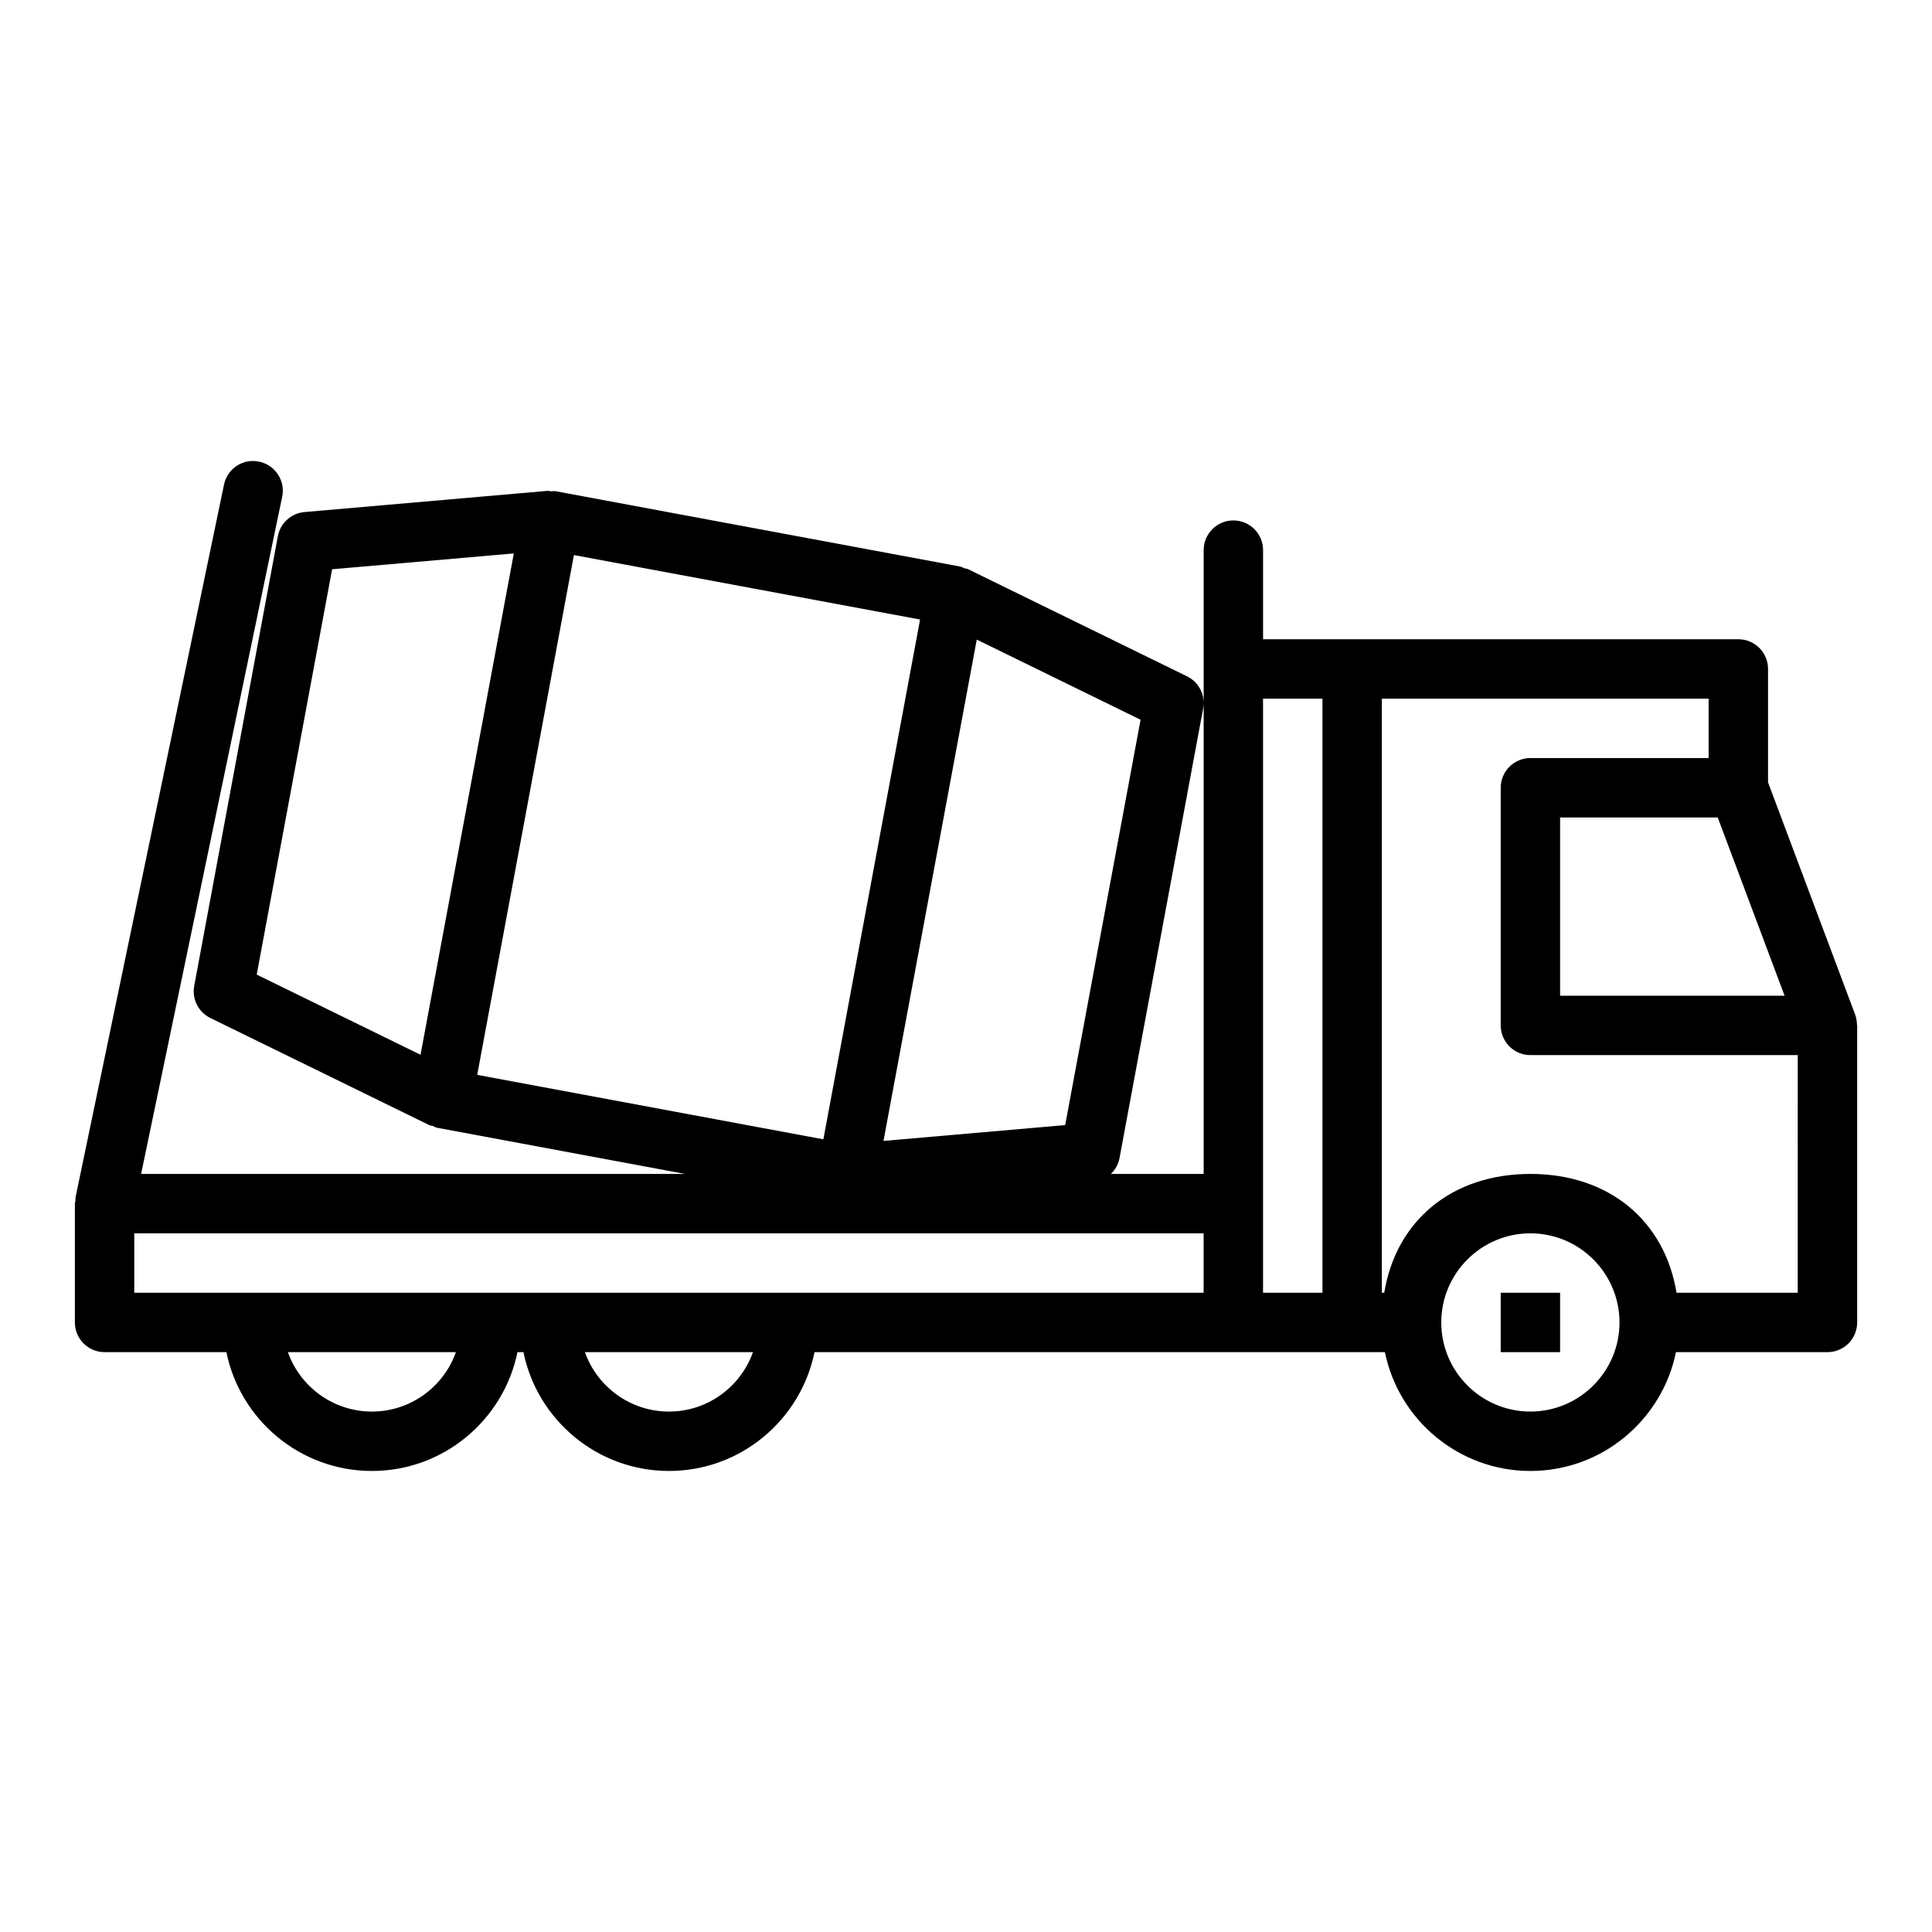 <?xml version="1.0" encoding="UTF-8"?>
<!-- Uploaded to: SVG Repo, www.svgrepo.com, Generator: SVG Repo Mixer Tools -->
<svg fill="#000000" width="800px" height="800px" version="1.1" viewBox="144 144 512 512" xmlns="http://www.w3.org/2000/svg">
 <g>
  <path d="m541.7 486.59h15.742v15.742h-15.742z"/>
  <path d="m636.11 415.47c-0.031-0.844-0.141-1.684-0.441-2.496l-23.121-61.641v-30.055c0-4.352-3.527-7.871-7.871-7.871h-125.95v-23.617c0-4.352-3.527-7.871-7.871-7.871s-7.871 3.519-7.871 7.871v165.31h-24.586c1.141-1.109 1.977-2.535 2.281-4.18l22.168-119.18c0.652-3.473-1.102-6.957-4.273-8.508l-58.094-28.426c-0.262-0.125-0.559-0.094-0.836-0.188-0.402-0.148-0.746-0.395-1.188-0.48l-107.21-19.965c-0.426-0.07-0.852 0.023-1.273 0.023-0.293-0.008-0.551-0.148-0.852-0.117l-64.434 5.621c-3.519 0.309-6.406 2.922-7.055 6.398l-22.164 119.17c-0.652 3.473 1.102 6.957 4.273 8.508l58.094 28.426c0.27 0.125 0.566 0.094 0.844 0.195 0.402 0.141 0.738 0.395 1.172 0.473l65.645 12.227h-144.1l37.383-179.45c0.891-4.258-1.844-8.422-6.102-9.312-4.297-0.906-8.43 1.844-9.312 6.094l-39.359 188.93c-0.055 0.277 0.023 0.535-0.008 0.812-0.02 0.281-0.156 0.516-0.156 0.801v31.488c0 4.352 3.527 7.871 7.871 7.871h32.281c3.66 17.941 19.555 31.488 38.566 31.488 19.012 0 34.906-13.547 38.566-31.488h1.59c3.66 17.941 19.555 31.488 38.566 31.488 19.012 0 34.906-13.547 38.566-31.488h151.16c3.66 17.941 19.555 31.488 38.566 31.488 19.012 0 34.906-13.547 38.566-31.488h40.152c4.344 0 7.871-3.519 7.871-7.871v-78.723c0-0.094-0.055-0.18-0.055-0.273zm-19.176-7.598h-59.492v-47.23h41.777zm-190.65 34.289-48.152 4.195 24.719-132.86 43.414 21.246zm-194.27-147.3 48.152-4.195-24.719 132.86-43.414-21.246zm64.078-3.762 91.734 17.082-25.625 137.75-91.734-17.082zm-116.51 179.75h283.39v15.742h-283.39zm62.977 47.23c-10.266 0-19.02-6.582-22.27-15.742h44.531c-3.242 9.16-11.996 15.742-22.262 15.742zm78.719 0c-10.266 0-19.02-6.582-22.27-15.742h44.531c-3.242 9.16-11.996 15.742-22.262 15.742zm157.44-55.102v-133.83h15.742v157.44h-15.742zm70.848 55.102c-13.02 0-23.617-10.598-23.617-23.617 0-13.02 10.598-23.617 23.617-23.617 13.02 0 23.617 10.598 23.617 23.617 0 13.023-10.598 23.617-23.617 23.617zm70.848-31.488h-32.117c-3.148-19.129-17.926-31.488-38.73-31.488-20.805 0-35.59 12.359-38.73 31.488h-0.629v-157.44h86.594v15.742h-47.23c-4.344 0-7.871 3.519-7.871 7.871v62.977c0 4.352 3.527 7.871 7.871 7.871h70.848z"/>
 </g>
</svg>